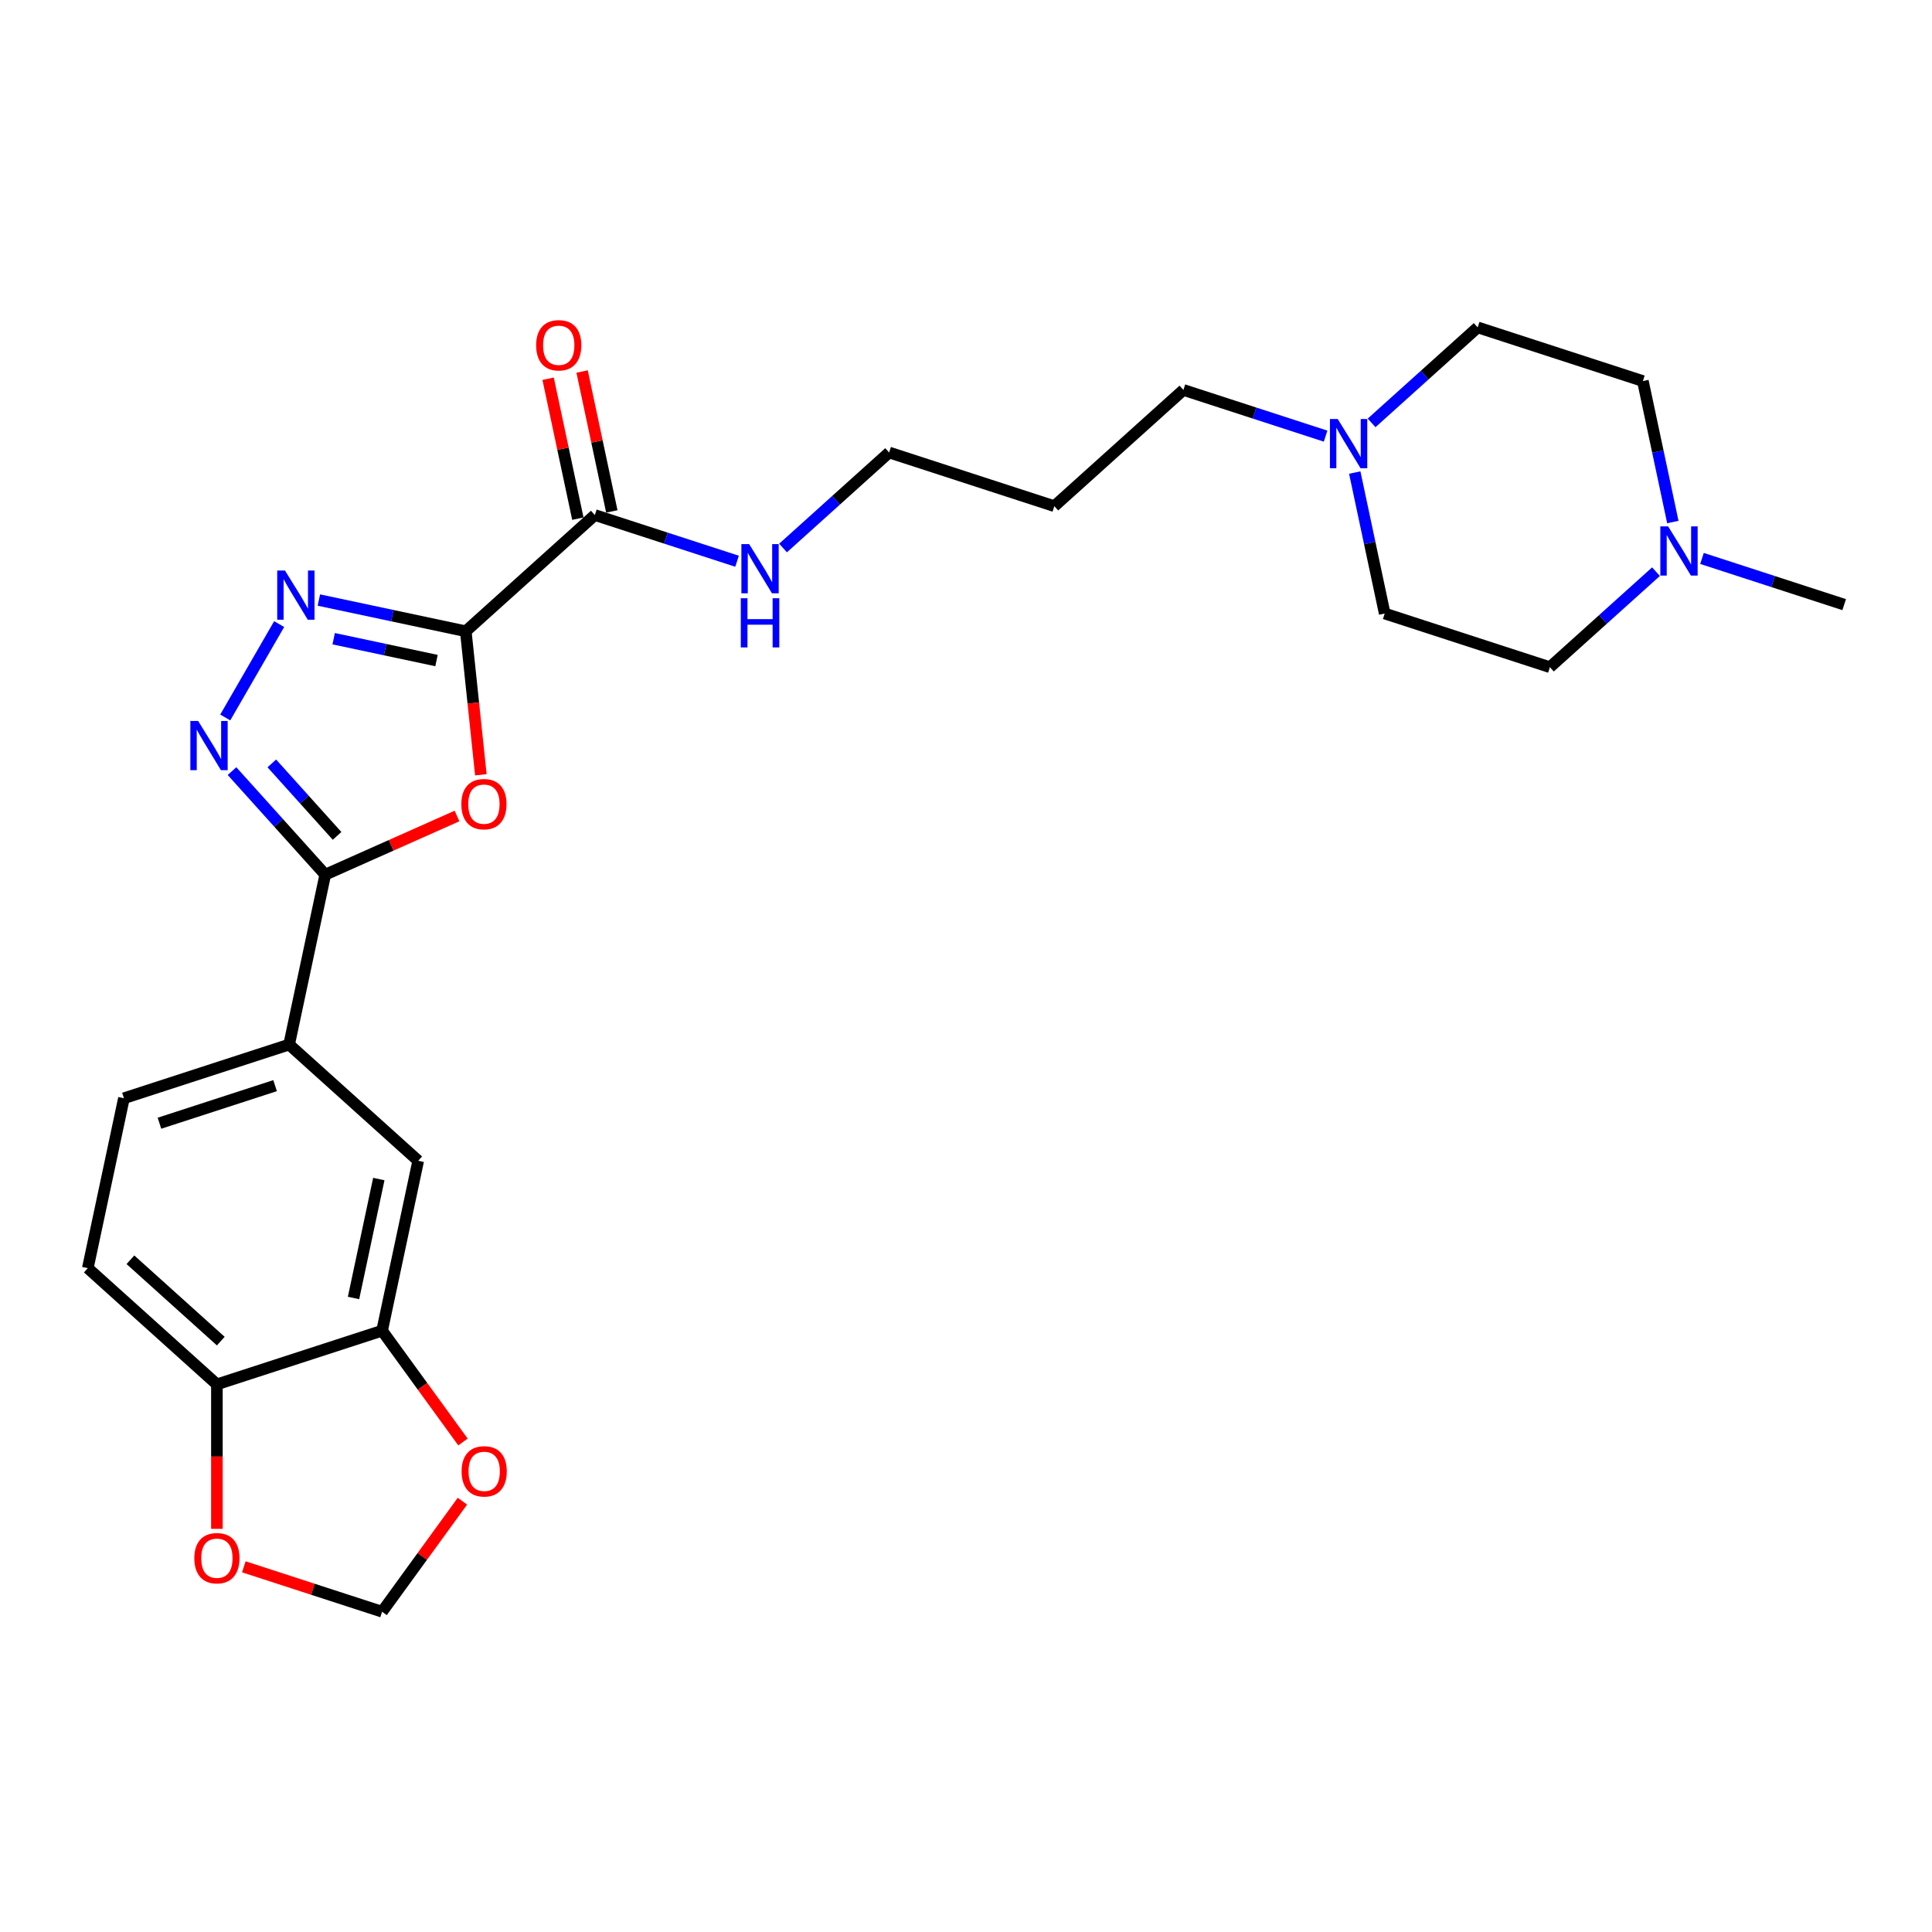 <?xml version='1.0' encoding='iso-8859-1'?>
<svg version='1.1' baseProfile='full'
              xmlns='http://www.w3.org/2000/svg'
                      xmlns:rdkit='http://www.rdkit.org/xml'
                      xmlns:xlink='http://www.w3.org/1999/xlink'
                  xml:space='preserve'
width='1000px' height='1000px' viewBox='0 0 1000 1000'>
<!-- END OF HEADER -->
<rect style='opacity:1.0;fill:#FFFFFF;stroke:none' width='1000' height='1000' x='0' y='0'> </rect>
<path class='bond-0' d='M 241.079,326.742 L 244.983,363.887' style='fill:none;fill-rule:evenodd;stroke:#000000;stroke-width:6px;stroke-linecap:butt;stroke-linejoin:miter;stroke-opacity:1' />
<path class='bond-0' d='M 244.983,363.887 L 248.887,401.033' style='fill:none;fill-rule:evenodd;stroke:#FF0000;stroke-width:6px;stroke-linecap:butt;stroke-linejoin:miter;stroke-opacity:1' />
<path class='bond-1' d='M 241.079,326.742 L 203.06,318.661' style='fill:none;fill-rule:evenodd;stroke:#000000;stroke-width:6px;stroke-linecap:butt;stroke-linejoin:miter;stroke-opacity:1' />
<path class='bond-1' d='M 203.06,318.661 L 165.042,310.58' style='fill:none;fill-rule:evenodd;stroke:#0000FF;stroke-width:6px;stroke-linecap:butt;stroke-linejoin:miter;stroke-opacity:1' />
<path class='bond-1' d='M 225.935,341.906 L 199.322,336.249' style='fill:none;fill-rule:evenodd;stroke:#000000;stroke-width:6px;stroke-linecap:butt;stroke-linejoin:miter;stroke-opacity:1' />
<path class='bond-1' d='M 199.322,336.249 L 172.709,330.592' style='fill:none;fill-rule:evenodd;stroke:#0000FF;stroke-width:6px;stroke-linecap:butt;stroke-linejoin:miter;stroke-opacity:1' />
<path class='bond-4' d='M 241.079,326.742 L 307.891,266.584' style='fill:none;fill-rule:evenodd;stroke:#000000;stroke-width:6px;stroke-linecap:butt;stroke-linejoin:miter;stroke-opacity:1' />
<path class='bond-3' d='M 236.541,422.359 L 202.443,437.541' style='fill:none;fill-rule:evenodd;stroke:#FF0000;stroke-width:6px;stroke-linecap:butt;stroke-linejoin:miter;stroke-opacity:1' />
<path class='bond-3' d='M 202.443,437.541 L 168.344,452.722' style='fill:none;fill-rule:evenodd;stroke:#000000;stroke-width:6px;stroke-linecap:butt;stroke-linejoin:miter;stroke-opacity:1' />
<path class='bond-2' d='M 144.491,323.028 L 116.584,371.364' style='fill:none;fill-rule:evenodd;stroke:#0000FF;stroke-width:6px;stroke-linecap:butt;stroke-linejoin:miter;stroke-opacity:1' />
<path class='bond-26' d='M 120.089,399.13 L 144.217,425.926' style='fill:none;fill-rule:evenodd;stroke:#0000FF;stroke-width:6px;stroke-linecap:butt;stroke-linejoin:miter;stroke-opacity:1' />
<path class='bond-26' d='M 144.217,425.926 L 168.344,452.722' style='fill:none;fill-rule:evenodd;stroke:#000000;stroke-width:6px;stroke-linecap:butt;stroke-linejoin:miter;stroke-opacity:1' />
<path class='bond-26' d='M 140.69,395.137 L 157.579,413.894' style='fill:none;fill-rule:evenodd;stroke:#0000FF;stroke-width:6px;stroke-linecap:butt;stroke-linejoin:miter;stroke-opacity:1' />
<path class='bond-26' d='M 157.579,413.894 L 174.468,432.652' style='fill:none;fill-rule:evenodd;stroke:#000000;stroke-width:6px;stroke-linecap:butt;stroke-linejoin:miter;stroke-opacity:1' />
<path class='bond-5' d='M 168.344,452.722 L 149.652,540.663' style='fill:none;fill-rule:evenodd;stroke:#000000;stroke-width:6px;stroke-linecap:butt;stroke-linejoin:miter;stroke-opacity:1' />
<path class='bond-14' d='M 316.685,264.715 L 308.988,228.503' style='fill:none;fill-rule:evenodd;stroke:#000000;stroke-width:6px;stroke-linecap:butt;stroke-linejoin:miter;stroke-opacity:1' />
<path class='bond-14' d='M 308.988,228.503 L 301.291,192.292' style='fill:none;fill-rule:evenodd;stroke:#FF0000;stroke-width:6px;stroke-linecap:butt;stroke-linejoin:miter;stroke-opacity:1' />
<path class='bond-14' d='M 299.097,268.453 L 291.4,232.242' style='fill:none;fill-rule:evenodd;stroke:#000000;stroke-width:6px;stroke-linecap:butt;stroke-linejoin:miter;stroke-opacity:1' />
<path class='bond-14' d='M 291.4,232.242 L 283.703,196.03' style='fill:none;fill-rule:evenodd;stroke:#FF0000;stroke-width:6px;stroke-linecap:butt;stroke-linejoin:miter;stroke-opacity:1' />
<path class='bond-17' d='M 307.891,266.584 L 344.692,278.541' style='fill:none;fill-rule:evenodd;stroke:#000000;stroke-width:6px;stroke-linecap:butt;stroke-linejoin:miter;stroke-opacity:1' />
<path class='bond-17' d='M 344.692,278.541 L 381.493,290.498' style='fill:none;fill-rule:evenodd;stroke:#0000FF;stroke-width:6px;stroke-linecap:butt;stroke-linejoin:miter;stroke-opacity:1' />
<path class='bond-7' d='M 149.652,540.663 L 216.464,600.821' style='fill:none;fill-rule:evenodd;stroke:#000000;stroke-width:6px;stroke-linecap:butt;stroke-linejoin:miter;stroke-opacity:1' />
<path class='bond-15' d='M 149.652,540.663 L 64.147,568.445' style='fill:none;fill-rule:evenodd;stroke:#000000;stroke-width:6px;stroke-linecap:butt;stroke-linejoin:miter;stroke-opacity:1' />
<path class='bond-15' d='M 142.382,561.931 L 82.529,581.379' style='fill:none;fill-rule:evenodd;stroke:#000000;stroke-width:6px;stroke-linecap:butt;stroke-linejoin:miter;stroke-opacity:1' />
<path class='bond-6' d='M 197.772,688.762 L 216.464,600.821' style='fill:none;fill-rule:evenodd;stroke:#000000;stroke-width:6px;stroke-linecap:butt;stroke-linejoin:miter;stroke-opacity:1' />
<path class='bond-6' d='M 182.988,671.832 L 196.072,610.274' style='fill:none;fill-rule:evenodd;stroke:#000000;stroke-width:6px;stroke-linecap:butt;stroke-linejoin:miter;stroke-opacity:1' />
<path class='bond-11' d='M 197.772,688.762 L 218.701,717.568' style='fill:none;fill-rule:evenodd;stroke:#000000;stroke-width:6px;stroke-linecap:butt;stroke-linejoin:miter;stroke-opacity:1' />
<path class='bond-11' d='M 218.701,717.568 L 239.63,746.374' style='fill:none;fill-rule:evenodd;stroke:#FF0000;stroke-width:6px;stroke-linecap:butt;stroke-linejoin:miter;stroke-opacity:1' />
<path class='bond-27' d='M 197.772,688.762 L 112.267,716.544' style='fill:none;fill-rule:evenodd;stroke:#000000;stroke-width:6px;stroke-linecap:butt;stroke-linejoin:miter;stroke-opacity:1' />
<path class='bond-8' d='M 686.127,225.746 L 649.327,213.789' style='fill:none;fill-rule:evenodd;stroke:#0000FF;stroke-width:6px;stroke-linecap:butt;stroke-linejoin:miter;stroke-opacity:1' />
<path class='bond-8' d='M 649.327,213.789 L 612.526,201.832' style='fill:none;fill-rule:evenodd;stroke:#000000;stroke-width:6px;stroke-linecap:butt;stroke-linejoin:miter;stroke-opacity:1' />
<path class='bond-20' d='M 709.934,218.896 L 737.389,194.176' style='fill:none;fill-rule:evenodd;stroke:#0000FF;stroke-width:6px;stroke-linecap:butt;stroke-linejoin:miter;stroke-opacity:1' />
<path class='bond-20' d='M 737.389,194.176 L 764.843,169.456' style='fill:none;fill-rule:evenodd;stroke:#000000;stroke-width:6px;stroke-linecap:butt;stroke-linejoin:miter;stroke-opacity:1' />
<path class='bond-21' d='M 701.215,244.592 L 708.969,281.073' style='fill:none;fill-rule:evenodd;stroke:#0000FF;stroke-width:6px;stroke-linecap:butt;stroke-linejoin:miter;stroke-opacity:1' />
<path class='bond-21' d='M 708.969,281.073 L 716.723,317.554' style='fill:none;fill-rule:evenodd;stroke:#000000;stroke-width:6px;stroke-linecap:butt;stroke-linejoin:miter;stroke-opacity:1' />
<path class='bond-9' d='M 857.137,295.896 L 829.683,320.616' style='fill:none;fill-rule:evenodd;stroke:#0000FF;stroke-width:6px;stroke-linecap:butt;stroke-linejoin:miter;stroke-opacity:1' />
<path class='bond-9' d='M 829.683,320.616 L 802.228,345.337' style='fill:none;fill-rule:evenodd;stroke:#000000;stroke-width:6px;stroke-linecap:butt;stroke-linejoin:miter;stroke-opacity:1' />
<path class='bond-24' d='M 880.944,289.046 L 917.745,301.003' style='fill:none;fill-rule:evenodd;stroke:#0000FF;stroke-width:6px;stroke-linecap:butt;stroke-linejoin:miter;stroke-opacity:1' />
<path class='bond-24' d='M 917.745,301.003 L 954.545,312.961' style='fill:none;fill-rule:evenodd;stroke:#000000;stroke-width:6px;stroke-linecap:butt;stroke-linejoin:miter;stroke-opacity:1' />
<path class='bond-29' d='M 865.857,270.2 L 858.103,233.719' style='fill:none;fill-rule:evenodd;stroke:#0000FF;stroke-width:6px;stroke-linecap:butt;stroke-linejoin:miter;stroke-opacity:1' />
<path class='bond-29' d='M 858.103,233.719 L 850.348,197.238' style='fill:none;fill-rule:evenodd;stroke:#000000;stroke-width:6px;stroke-linecap:butt;stroke-linejoin:miter;stroke-opacity:1' />
<path class='bond-10' d='M 112.267,716.544 L 45.455,656.386' style='fill:none;fill-rule:evenodd;stroke:#000000;stroke-width:6px;stroke-linecap:butt;stroke-linejoin:miter;stroke-opacity:1' />
<path class='bond-10' d='M 114.277,694.158 L 67.508,652.047' style='fill:none;fill-rule:evenodd;stroke:#000000;stroke-width:6px;stroke-linecap:butt;stroke-linejoin:miter;stroke-opacity:1' />
<path class='bond-12' d='M 112.267,716.544 L 112.267,753.935' style='fill:none;fill-rule:evenodd;stroke:#000000;stroke-width:6px;stroke-linecap:butt;stroke-linejoin:miter;stroke-opacity:1' />
<path class='bond-12' d='M 112.267,753.935 L 112.267,791.327' style='fill:none;fill-rule:evenodd;stroke:#FF0000;stroke-width:6px;stroke-linecap:butt;stroke-linejoin:miter;stroke-opacity:1' />
<path class='bond-13' d='M 239.343,777.014 L 218.557,805.623' style='fill:none;fill-rule:evenodd;stroke:#FF0000;stroke-width:6px;stroke-linecap:butt;stroke-linejoin:miter;stroke-opacity:1' />
<path class='bond-13' d='M 218.557,805.623 L 197.772,834.231' style='fill:none;fill-rule:evenodd;stroke:#000000;stroke-width:6px;stroke-linecap:butt;stroke-linejoin:miter;stroke-opacity:1' />
<path class='bond-28' d='M 126.202,810.977 L 161.987,822.604' style='fill:none;fill-rule:evenodd;stroke:#FF0000;stroke-width:6px;stroke-linecap:butt;stroke-linejoin:miter;stroke-opacity:1' />
<path class='bond-28' d='M 161.987,822.604 L 197.772,834.231' style='fill:none;fill-rule:evenodd;stroke:#000000;stroke-width:6px;stroke-linecap:butt;stroke-linejoin:miter;stroke-opacity:1' />
<path class='bond-16' d='M 64.147,568.445 L 45.455,656.386' style='fill:none;fill-rule:evenodd;stroke:#000000;stroke-width:6px;stroke-linecap:butt;stroke-linejoin:miter;stroke-opacity:1' />
<path class='bond-25' d='M 405.3,283.648 L 432.754,258.928' style='fill:none;fill-rule:evenodd;stroke:#0000FF;stroke-width:6px;stroke-linecap:butt;stroke-linejoin:miter;stroke-opacity:1' />
<path class='bond-25' d='M 432.754,258.928 L 460.209,234.208' style='fill:none;fill-rule:evenodd;stroke:#000000;stroke-width:6px;stroke-linecap:butt;stroke-linejoin:miter;stroke-opacity:1' />
<path class='bond-18' d='M 850.348,197.238 L 764.843,169.456' style='fill:none;fill-rule:evenodd;stroke:#000000;stroke-width:6px;stroke-linecap:butt;stroke-linejoin:miter;stroke-opacity:1' />
<path class='bond-19' d='M 802.228,345.337 L 716.723,317.554' style='fill:none;fill-rule:evenodd;stroke:#000000;stroke-width:6px;stroke-linecap:butt;stroke-linejoin:miter;stroke-opacity:1' />
<path class='bond-22' d='M 612.526,201.832 L 545.714,261.99' style='fill:none;fill-rule:evenodd;stroke:#000000;stroke-width:6px;stroke-linecap:butt;stroke-linejoin:miter;stroke-opacity:1' />
<path class='bond-23' d='M 545.714,261.99 L 460.209,234.208' style='fill:none;fill-rule:evenodd;stroke:#000000;stroke-width:6px;stroke-linecap:butt;stroke-linejoin:miter;stroke-opacity:1' />
<path  class='atom-1' d='M 238.789 416.227
Q 238.789 410.113, 241.81 406.697
Q 244.83 403.28, 250.476 403.28
Q 256.122 403.28, 259.143 406.697
Q 262.164 410.113, 262.164 416.227
Q 262.164 422.412, 259.107 425.936
Q 256.051 429.425, 250.476 429.425
Q 244.866 429.425, 241.81 425.936
Q 238.789 422.448, 238.789 416.227
M 250.476 426.548
Q 254.36 426.548, 256.446 423.958
Q 258.568 421.333, 258.568 416.227
Q 258.568 411.228, 256.446 408.711
Q 254.36 406.157, 250.476 406.157
Q 246.593 406.157, 244.471 408.675
Q 242.385 411.192, 242.385 416.227
Q 242.385 421.369, 244.471 423.958
Q 246.593 426.548, 250.476 426.548
' fill='#FF0000'/>
<path  class='atom-2' d='M 147.51 295.319
L 155.853 308.805
Q 156.681 310.136, 158.011 312.545
Q 159.342 314.954, 159.414 315.098
L 159.414 295.319
L 162.794 295.319
L 162.794 320.78
L 159.306 320.78
L 150.351 306.036
Q 149.308 304.31, 148.194 302.332
Q 147.115 300.354, 146.791 299.742
L 146.791 320.78
L 143.483 320.78
L 143.483 295.319
L 147.51 295.319
' fill='#0000FF'/>
<path  class='atom-3' d='M 102.558 373.179
L 110.901 386.665
Q 111.728 387.996, 113.059 390.405
Q 114.389 392.815, 114.461 392.958
L 114.461 373.179
L 117.842 373.179
L 117.842 398.64
L 114.353 398.64
L 105.399 383.896
Q 104.356 382.17, 103.241 380.192
Q 102.162 378.214, 101.838 377.603
L 101.838 398.64
L 98.53 398.64
L 98.53 373.179
L 102.558 373.179
' fill='#0000FF'/>
<path  class='atom-9' d='M 692.403 216.883
L 700.746 230.369
Q 701.573 231.7, 702.904 234.109
Q 704.234 236.519, 704.306 236.662
L 704.306 216.883
L 707.687 216.883
L 707.687 242.344
L 704.198 242.344
L 695.244 227.6
Q 694.201 225.874, 693.086 223.896
Q 692.007 221.918, 691.684 221.307
L 691.684 242.344
L 688.375 242.344
L 688.375 216.883
L 692.403 216.883
' fill='#0000FF'/>
<path  class='atom-10' d='M 863.413 272.448
L 871.756 285.933
Q 872.583 287.264, 873.913 289.674
Q 875.244 292.083, 875.316 292.227
L 875.316 272.448
L 878.696 272.448
L 878.696 297.909
L 875.208 297.909
L 866.254 283.164
Q 865.211 281.438, 864.096 279.46
Q 863.017 277.482, 862.693 276.871
L 862.693 297.909
L 859.385 297.909
L 859.385 272.448
L 863.413 272.448
' fill='#0000FF'/>
<path  class='atom-12' d='M 238.929 761.568
Q 238.929 755.455, 241.95 752.038
Q 244.971 748.622, 250.617 748.622
Q 256.263 748.622, 259.284 752.038
Q 262.304 755.455, 262.304 761.568
Q 262.304 767.754, 259.248 771.278
Q 256.191 774.766, 250.617 774.766
Q 245.007 774.766, 241.95 771.278
Q 238.929 767.79, 238.929 761.568
M 250.617 771.889
Q 254.501 771.889, 256.587 769.3
Q 258.708 766.675, 258.708 761.568
Q 258.708 756.57, 256.587 754.052
Q 254.501 751.499, 250.617 751.499
Q 246.733 751.499, 244.611 754.016
Q 242.525 756.534, 242.525 761.568
Q 242.525 766.711, 244.611 769.3
Q 246.733 771.889, 250.617 771.889
' fill='#FF0000'/>
<path  class='atom-13' d='M 100.579 806.521
Q 100.579 800.407, 103.6 796.991
Q 106.621 793.574, 112.267 793.574
Q 117.913 793.574, 120.934 796.991
Q 123.955 800.407, 123.955 806.521
Q 123.955 812.706, 120.898 816.231
Q 117.841 819.719, 112.267 819.719
Q 106.657 819.719, 103.6 816.231
Q 100.579 812.742, 100.579 806.521
M 112.267 816.842
Q 116.151 816.842, 118.237 814.253
Q 120.359 811.627, 120.359 806.521
Q 120.359 801.522, 118.237 799.005
Q 116.151 796.451, 112.267 796.451
Q 108.383 796.451, 106.261 798.969
Q 104.176 801.486, 104.176 806.521
Q 104.176 811.663, 106.261 814.253
Q 108.383 816.842, 112.267 816.842
' fill='#FF0000'/>
<path  class='atom-15' d='M 277.511 178.715
Q 277.511 172.602, 280.532 169.185
Q 283.553 165.769, 289.199 165.769
Q 294.845 165.769, 297.866 169.185
Q 300.887 172.602, 300.887 178.715
Q 300.887 184.901, 297.83 188.425
Q 294.773 191.913, 289.199 191.913
Q 283.589 191.913, 280.532 188.425
Q 277.511 184.937, 277.511 178.715
M 289.199 189.036
Q 293.083 189.036, 295.169 186.447
Q 297.29 183.822, 297.29 178.715
Q 297.29 173.717, 295.169 171.199
Q 293.083 168.646, 289.199 168.646
Q 285.315 168.646, 283.193 171.163
Q 281.108 173.681, 281.108 178.715
Q 281.108 183.858, 283.193 186.447
Q 285.315 189.036, 289.199 189.036
' fill='#FF0000'/>
<path  class='atom-18' d='M 387.768 281.635
L 396.111 295.121
Q 396.938 296.452, 398.269 298.861
Q 399.6 301.271, 399.672 301.415
L 399.672 281.635
L 403.052 281.635
L 403.052 307.097
L 399.564 307.097
L 390.609 292.352
Q 389.566 290.626, 388.451 288.648
Q 387.373 286.67, 387.049 286.059
L 387.049 307.097
L 383.74 307.097
L 383.74 281.635
L 387.768 281.635
' fill='#0000FF'/>
<path  class='atom-18' d='M 383.435 309.643
L 386.887 309.643
L 386.887 320.467
L 399.905 320.467
L 399.905 309.643
L 403.358 309.643
L 403.358 335.104
L 399.905 335.104
L 399.905 323.344
L 386.887 323.344
L 386.887 335.104
L 383.435 335.104
L 383.435 309.643
' fill='#0000FF'/>
</svg>
